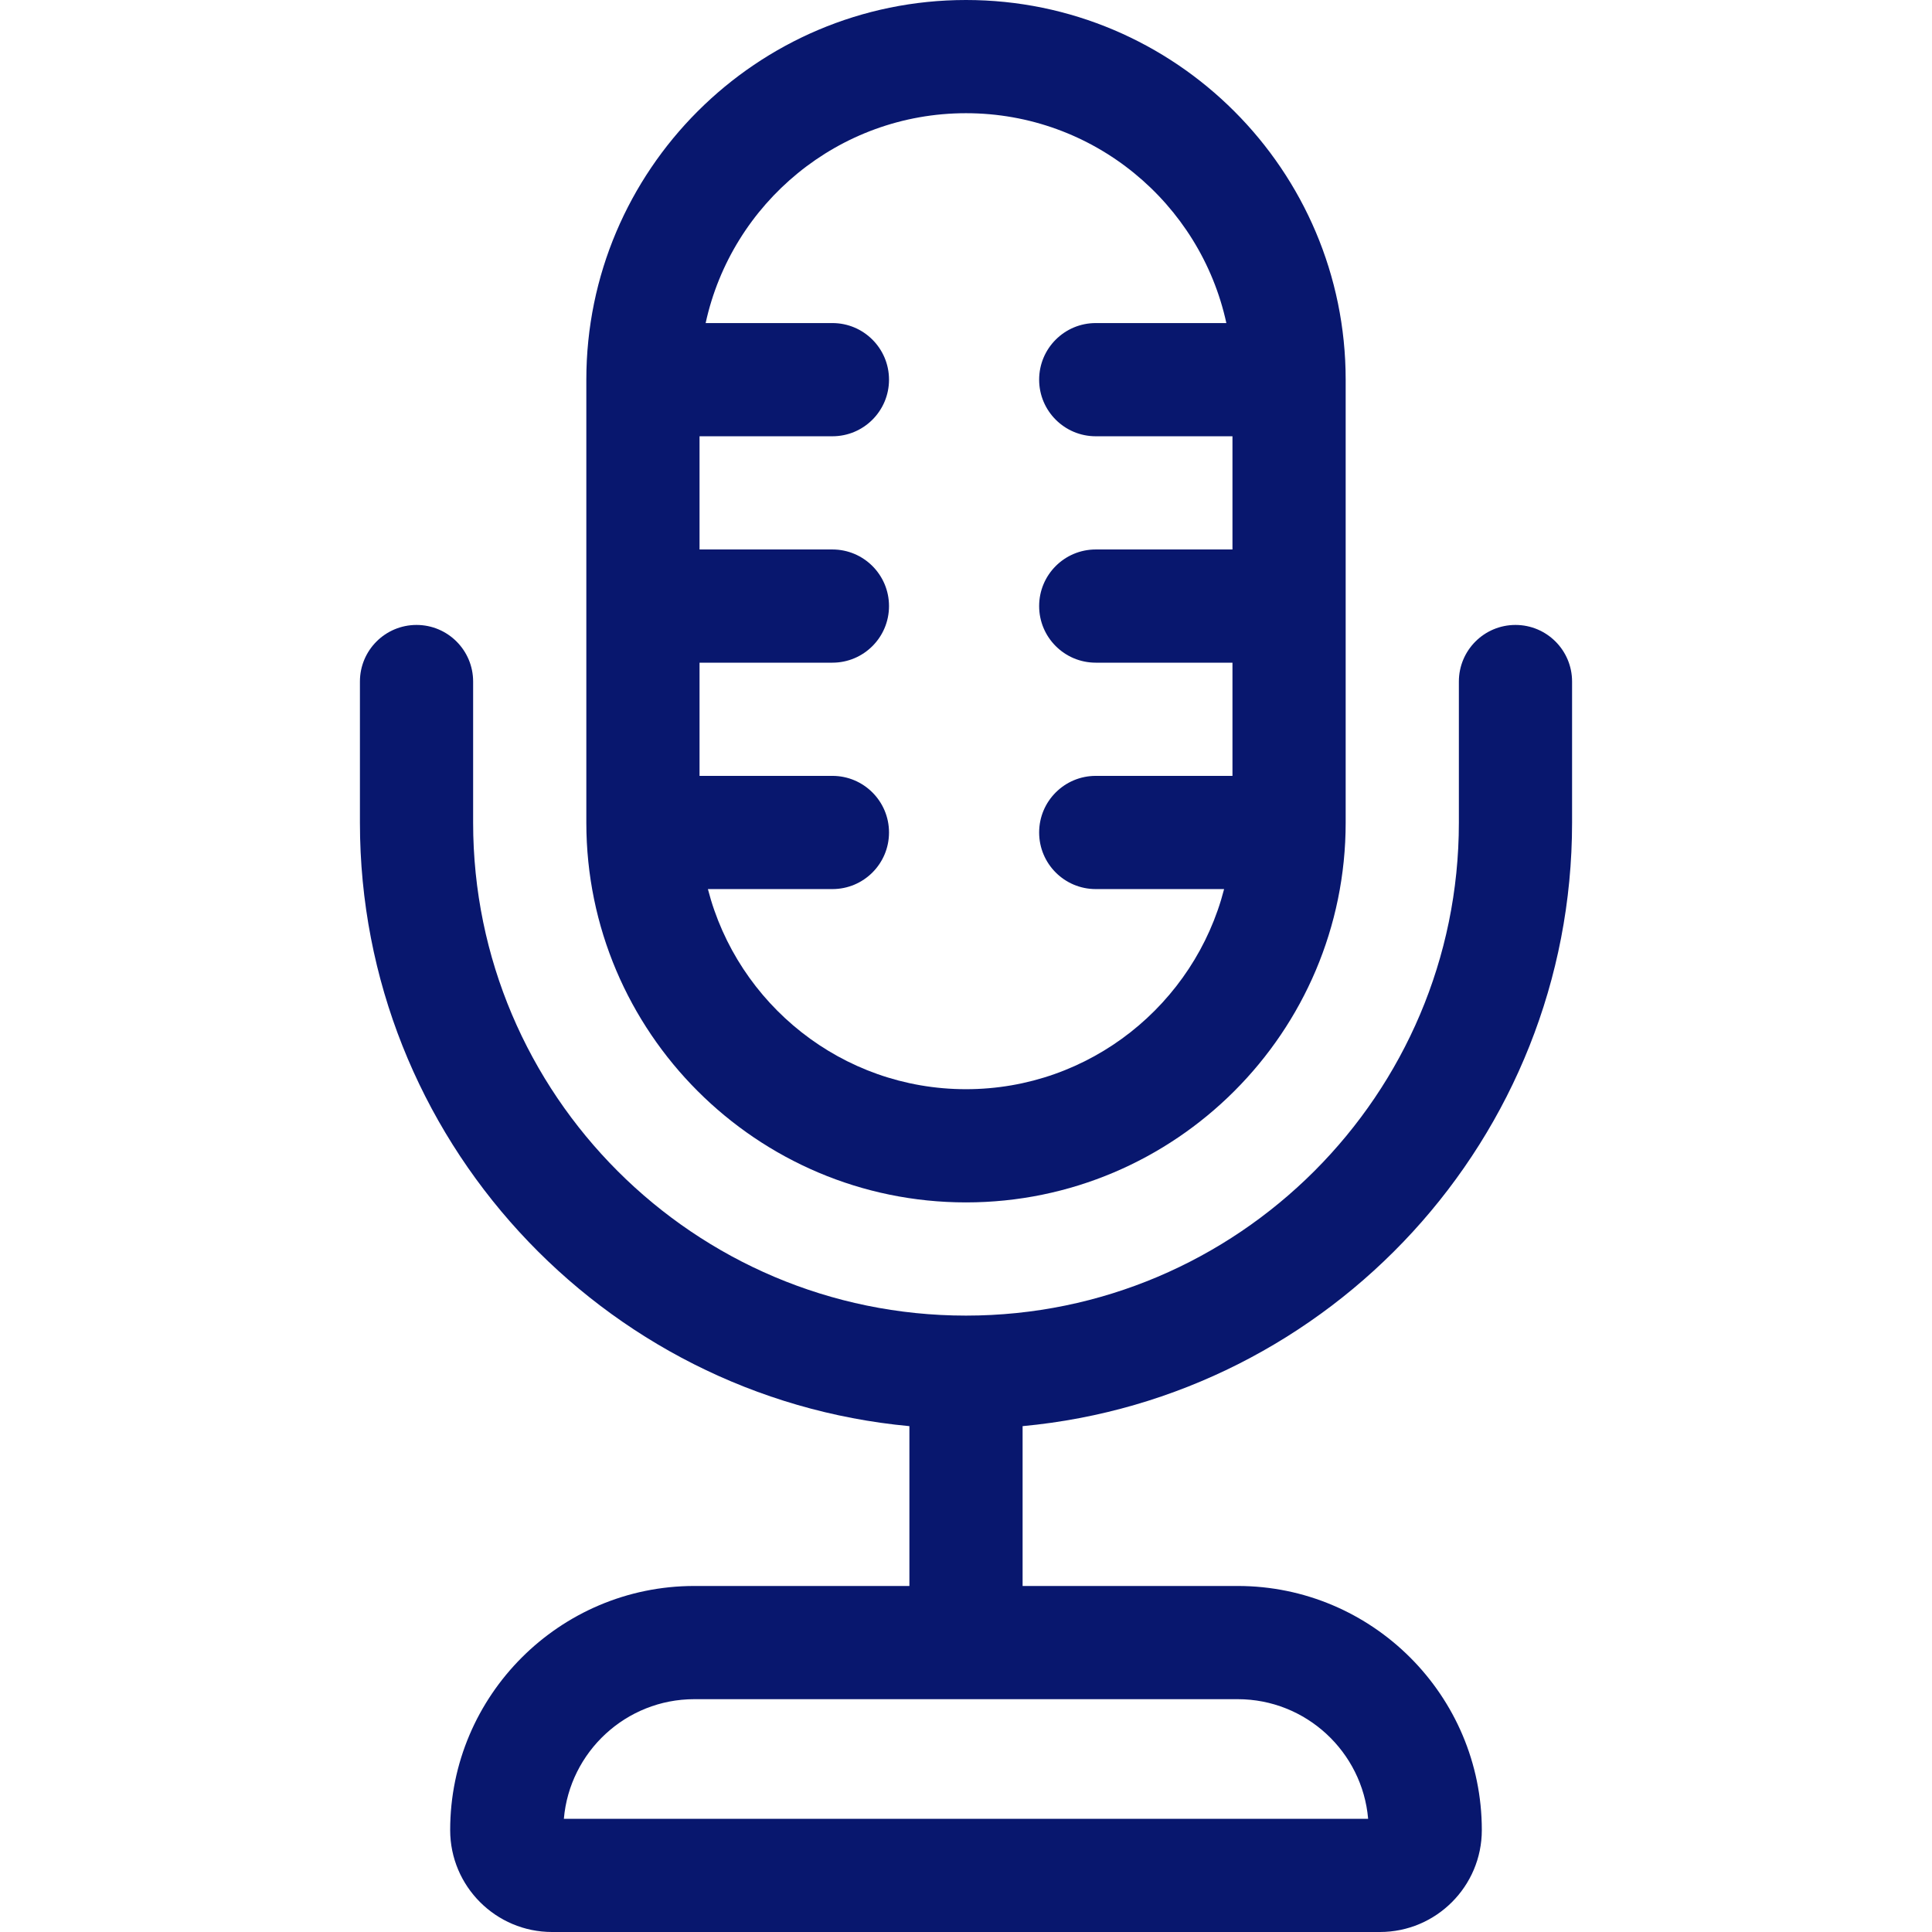 <?xml version="1.0" encoding="UTF-8"?> <svg xmlns="http://www.w3.org/2000/svg" xmlns:xlink="http://www.w3.org/1999/xlink" xmlns:svgjs="http://svgjs.com/svgjs" version="1.1" width="512" height="512" x="0" y="0" viewBox="0 0 512 512" style="enable-background:new 0 0 512 512" xml:space="preserve" class=""><g><path xmlns="http://www.w3.org/2000/svg" d="m416.616 218.033v-37.417c0-8.284-6.716-15-15-15s-15 6.716-15 15v37.417c0 72.022-58.594 130.616-130.616 130.616s-130.616-58.594-130.616-130.616v-37.417c0-8.284-6.716-15-15-15s-15 6.716-15 15v37.417c0 83.506 64.06 152.32 145.616 159.91v42.357h-56.999c-35.675 0-64.7 29.024-64.7 64.7 0 14.888 12.112 27 27 27h219.396c14.888 0 27-12.112 27-27 0-35.676-29.024-64.7-64.7-64.7h-56.997v-42.358c81.556-7.589 145.616-76.404 145.616-159.909zm-54.046 263.967h-213.14c1.525-17.735 16.448-31.7 34.571-31.7h143.997c18.124 0 33.046 13.965 34.572 31.7z" fill="#08176e" data-original="#000000" style="" class=""></path><path xmlns="http://www.w3.org/2000/svg" d="m256 318.649c55.48 0 100.616-45.136 100.616-100.616v-117.417c0-55.48-45.136-100.616-100.616-100.616s-100.616 45.136-100.616 100.616v117.416c0 55.481 45.136 100.617 100.616 100.617zm0-288.649c33.79 0 62.099 23.862 68.997 55.616h-34.613c-8.284 0-15 6.716-15 15s6.716 15 15 15h36.232v30h-36.232c-8.284 0-15 6.716-15 15s6.716 15 15 15h36.232v30h-36.232c-8.284 0-15 6.716-15 15s6.716 15 15 15h34.016c-7.835 30.459-35.53 53.033-68.399 53.033s-60.565-22.574-68.399-53.033h32.996c8.284 0 15-6.716 15-15s-6.716-15-15-15h-35.213v-30h35.213c8.284 0 15-6.716 15-15s-6.716-15-15-15h-35.213v-30h35.213c8.284 0 15-6.716 15-15s-6.716-15-15-15h-33.594c6.897-31.754 35.206-55.616 68.996-55.616z" fill="#08176e" data-original="#000000" style="" class=""></path></g></svg> 